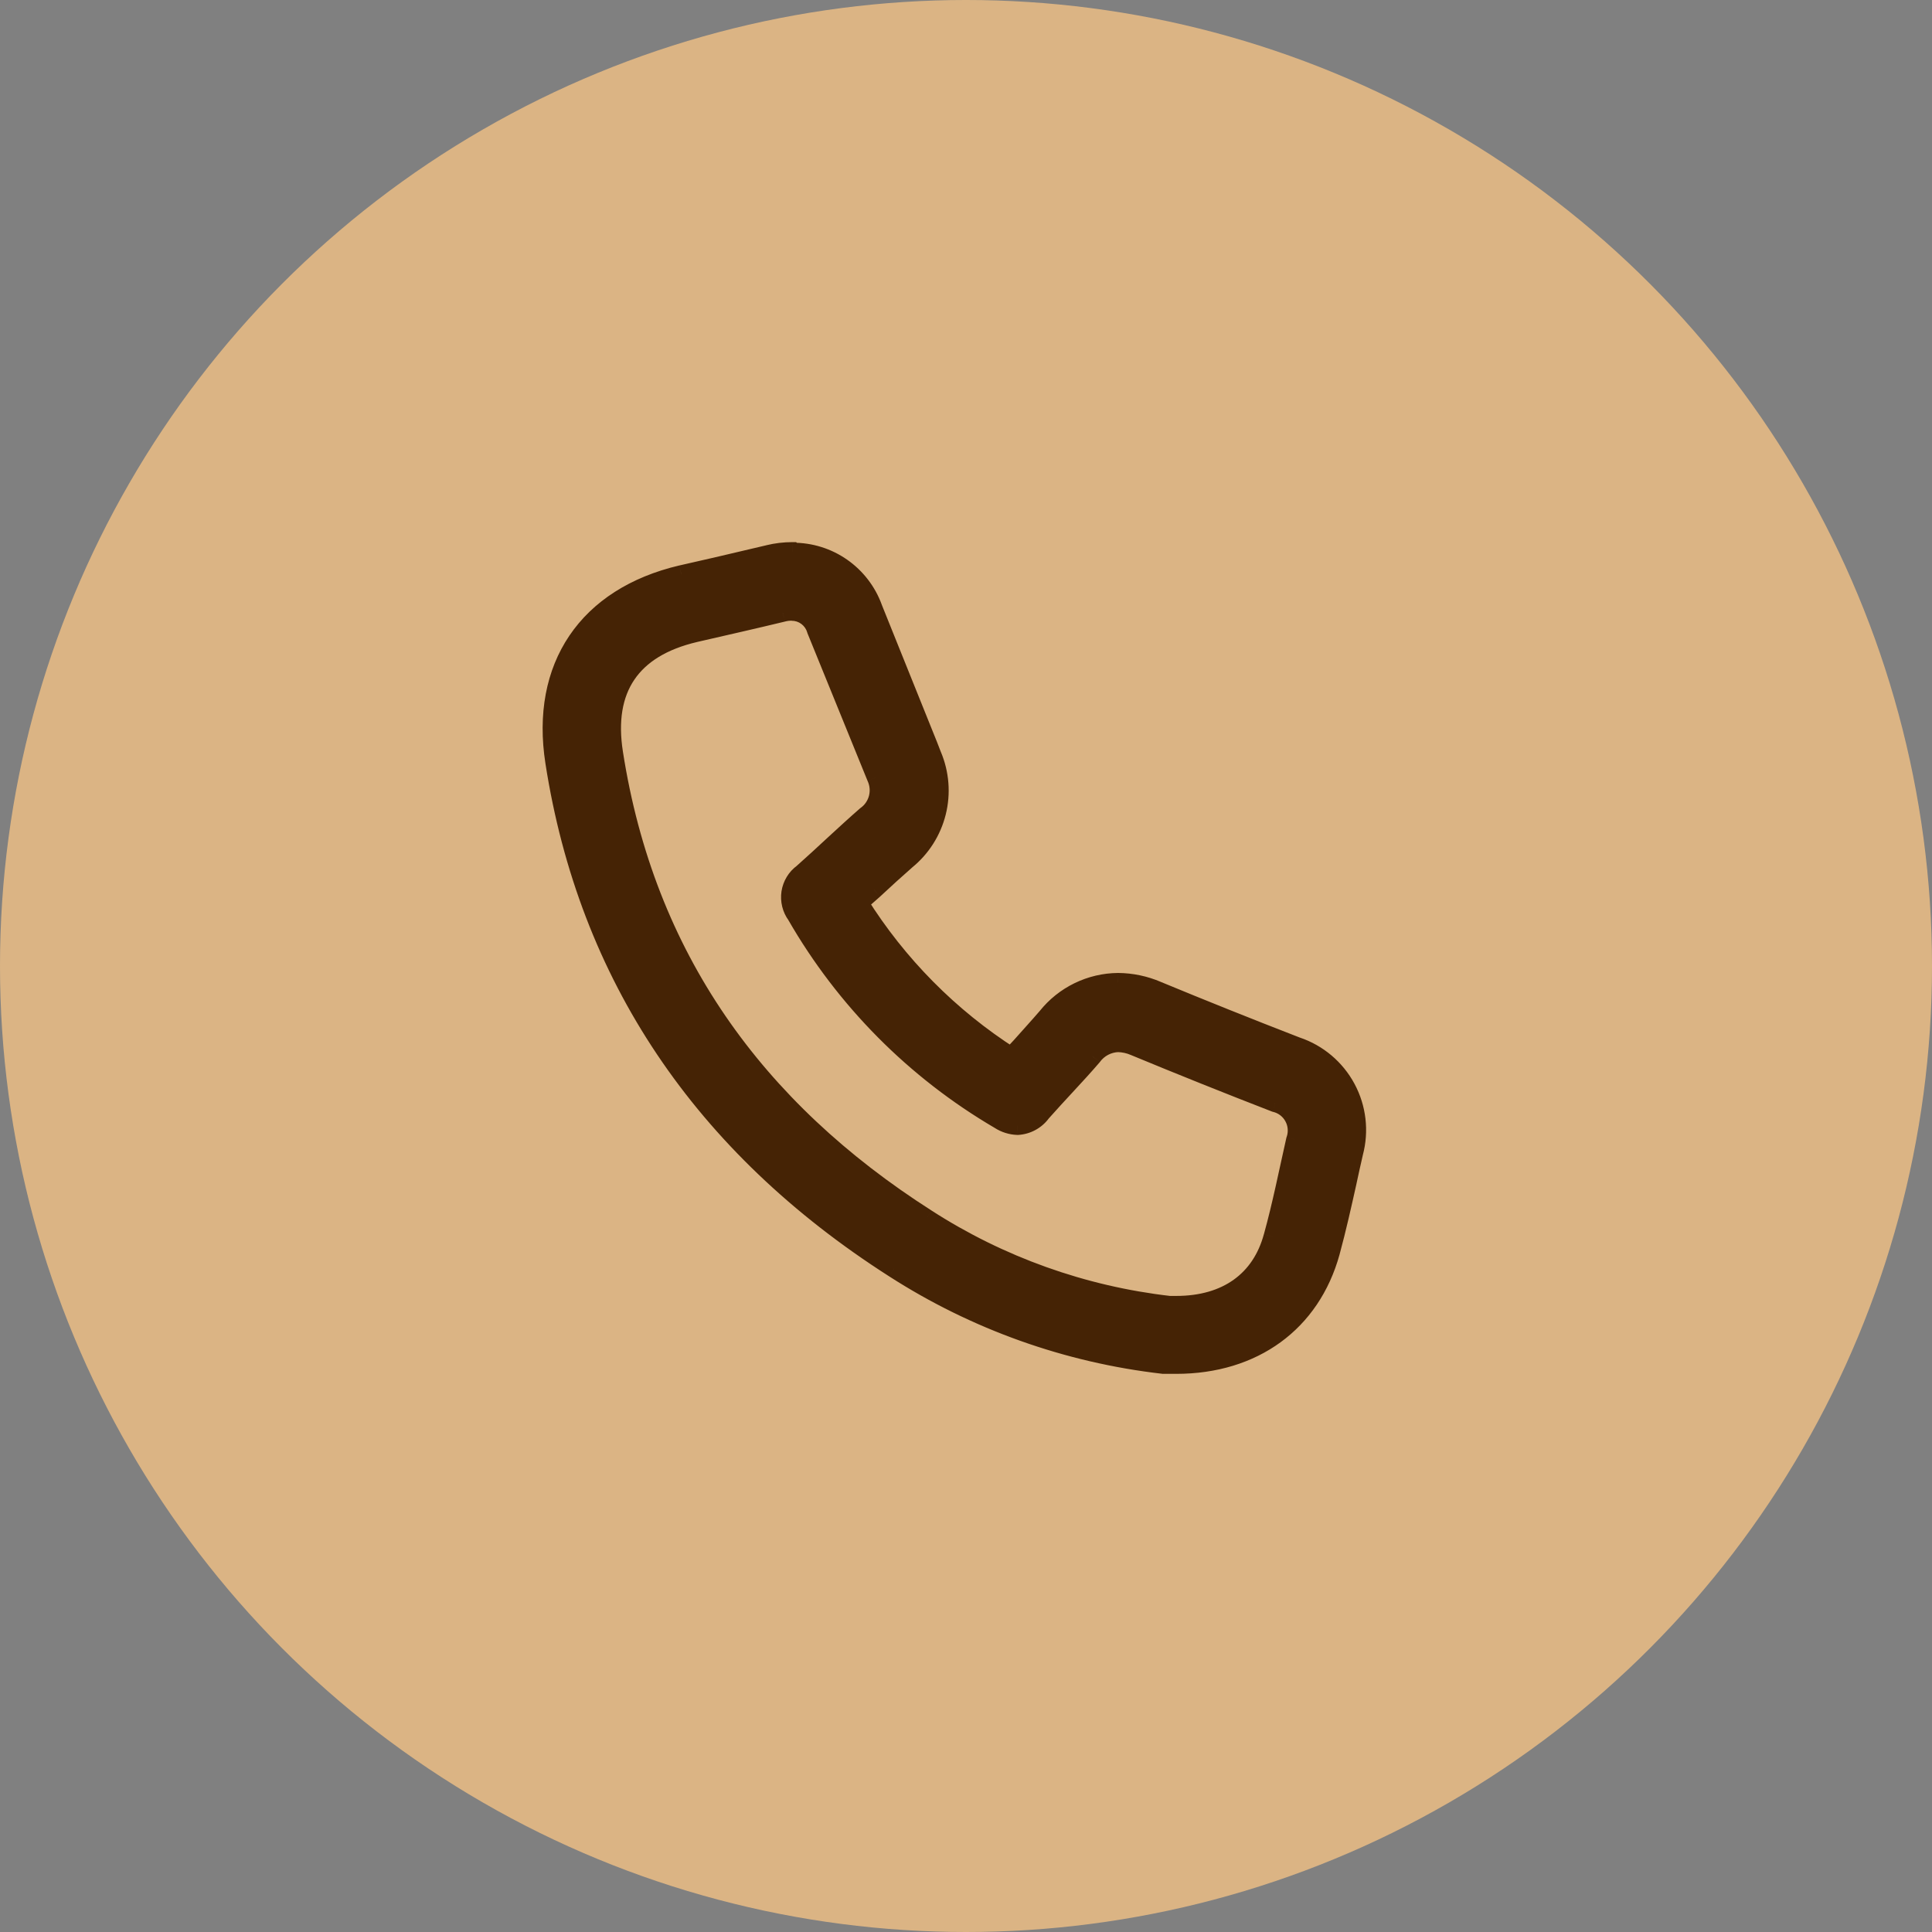 <svg xmlns="http://www.w3.org/2000/svg" width="48" height="48" viewBox="0 0 48 48" fill="none"><rect x="0" y="0" width="48" height="48" fill="#808080" stroke="none"/><circle cx="23.5" cy="23.5" r="22.25" stroke="#DBB484" stroke-width="0.5"></circle><circle cx="23.5" cy="23.5" r="18.5" fill="url(#paint0_radial_7283_30998)" fill-opacity="0.2"></circle><circle cx="24" cy="24" r="24" fill="#DBB484"></circle><mask id="path-4-outside-1_7283_30998" maskUnits="userSpaceOnUse" x="12.711" y="12.698" width="22" height="22" fill="black"><rect fill="white" x="12.711" y="12.698" width="22" height="22"></rect><path d="M19.666 15.193C19.804 15.192 19.939 15.236 20.049 15.319C20.159 15.402 20.239 15.519 20.277 15.652C20.773 16.87 21.27 18.09 21.767 19.313C21.841 19.476 21.857 19.66 21.811 19.833C21.764 20.006 21.659 20.157 21.514 20.261C20.981 20.727 20.471 21.219 19.942 21.689C19.862 21.747 19.795 21.82 19.744 21.904C19.692 21.988 19.658 22.081 19.643 22.179C19.628 22.276 19.633 22.376 19.657 22.471C19.68 22.567 19.723 22.657 19.782 22.736C20.994 24.844 22.735 26.599 24.832 27.826C24.966 27.914 25.122 27.963 25.283 27.967C25.399 27.961 25.512 27.929 25.615 27.873C25.717 27.818 25.806 27.741 25.875 27.647C26.288 27.177 26.732 26.726 27.141 26.249C27.215 26.148 27.311 26.064 27.421 26.006C27.531 25.947 27.653 25.914 27.778 25.909C27.918 25.913 28.056 25.944 28.184 25.999C29.341 26.479 30.507 26.946 31.681 27.401C31.777 27.423 31.867 27.466 31.946 27.526C32.024 27.585 32.089 27.661 32.137 27.747C32.184 27.834 32.213 27.929 32.221 28.028C32.229 28.126 32.217 28.225 32.184 28.318C32.002 29.123 31.842 29.932 31.622 30.727C31.328 31.804 30.482 32.427 29.223 32.427H29.059C26.907 32.181 24.84 31.442 23.018 30.268C18.761 27.55 16.038 23.776 15.249 18.709C14.999 17.11 15.681 16.099 17.267 15.727C18.012 15.555 18.724 15.395 19.446 15.22C19.524 15.199 19.604 15.189 19.685 15.19M19.685 13.698C19.486 13.698 19.289 13.722 19.096 13.769L17.748 14.086L16.928 14.272C14.586 14.824 13.409 16.566 13.778 18.933C14.601 24.235 17.442 28.467 22.214 31.517C24.231 32.814 26.518 33.63 28.899 33.903H28.996H29.223C31.145 33.903 32.575 32.859 33.06 31.107C33.22 30.518 33.35 29.932 33.477 29.362C33.529 29.119 33.581 28.881 33.637 28.639C33.781 28.1 33.714 27.527 33.45 27.036C33.186 26.545 32.746 26.172 32.218 25.995C30.985 25.518 29.853 25.063 28.754 24.608C28.446 24.475 28.114 24.405 27.778 24.403C27.438 24.405 27.102 24.484 26.796 24.633C26.49 24.782 26.221 24.998 26.009 25.264C25.8 25.507 25.581 25.745 25.346 26.01L25.123 26.249C23.596 25.272 22.304 23.968 21.342 22.43L21.715 22.102C21.986 21.849 22.247 21.61 22.512 21.379C22.888 21.074 23.156 20.654 23.273 20.183C23.391 19.712 23.352 19.216 23.163 18.769L23.063 18.512C22.604 17.376 22.147 16.24 21.692 15.104C21.544 14.695 21.272 14.342 20.916 14.093C20.559 13.844 20.134 13.711 19.7 13.713L19.685 13.698Z"></path></mask><path d="M19.666 15.193C19.804 15.192 19.939 15.236 20.049 15.319C20.159 15.402 20.239 15.519 20.277 15.652C20.773 16.87 21.27 18.09 21.767 19.313C21.841 19.476 21.857 19.66 21.811 19.833C21.764 20.006 21.659 20.157 21.514 20.261C20.981 20.727 20.471 21.219 19.942 21.689C19.862 21.747 19.795 21.82 19.744 21.904C19.692 21.988 19.658 22.081 19.643 22.179C19.628 22.276 19.633 22.376 19.657 22.471C19.68 22.567 19.723 22.657 19.782 22.736C20.994 24.844 22.735 26.599 24.832 27.826C24.966 27.914 25.122 27.963 25.283 27.967C25.399 27.961 25.512 27.929 25.615 27.873C25.717 27.818 25.806 27.741 25.875 27.647C26.288 27.177 26.732 26.726 27.141 26.249C27.215 26.148 27.311 26.064 27.421 26.006C27.531 25.947 27.653 25.914 27.778 25.909C27.918 25.913 28.056 25.944 28.184 25.999C29.341 26.479 30.507 26.946 31.681 27.401C31.777 27.423 31.867 27.466 31.946 27.526C32.024 27.585 32.089 27.661 32.137 27.747C32.184 27.834 32.213 27.929 32.221 28.028C32.229 28.126 32.217 28.225 32.184 28.318C32.002 29.123 31.842 29.932 31.622 30.727C31.328 31.804 30.482 32.427 29.223 32.427H29.059C26.907 32.181 24.84 31.442 23.018 30.268C18.761 27.55 16.038 23.776 15.249 18.709C14.999 17.11 15.681 16.099 17.267 15.727C18.012 15.555 18.724 15.395 19.446 15.22C19.524 15.199 19.604 15.189 19.685 15.19M19.685 13.698C19.486 13.698 19.289 13.722 19.096 13.769L17.748 14.086L16.928 14.272C14.586 14.824 13.409 16.566 13.778 18.933C14.601 24.235 17.442 28.467 22.214 31.517C24.231 32.814 26.518 33.63 28.899 33.903H28.996H29.223C31.145 33.903 32.575 32.859 33.06 31.107C33.22 30.518 33.35 29.932 33.477 29.362C33.529 29.119 33.581 28.881 33.637 28.639C33.781 28.1 33.714 27.527 33.45 27.036C33.186 26.545 32.746 26.172 32.218 25.995C30.985 25.518 29.853 25.063 28.754 24.608C28.446 24.475 28.114 24.405 27.778 24.403C27.438 24.405 27.102 24.484 26.796 24.633C26.49 24.782 26.221 24.998 26.009 25.264C25.8 25.507 25.581 25.745 25.346 26.01L25.123 26.249C23.596 25.272 22.304 23.968 21.342 22.43L21.715 22.102C21.986 21.849 22.247 21.61 22.512 21.379C22.888 21.074 23.156 20.654 23.273 20.183C23.391 19.712 23.352 19.216 23.163 18.769L23.063 18.512C22.604 17.376 22.147 16.24 21.692 15.104C21.544 14.695 21.272 14.342 20.916 14.093C20.559 13.844 20.134 13.711 19.7 13.713L19.685 13.698Z" fill="#452305"></path><path d="M20.277 15.652L20.056 15.714L20.059 15.727L20.064 15.739L20.277 15.652ZM21.767 19.313L21.554 19.4L21.558 19.409L21.767 19.313ZM21.514 20.261L21.381 20.073L21.371 20.08L21.362 20.088L21.514 20.261ZM19.942 21.689L20.077 21.874L20.086 21.868L20.094 21.86L19.942 21.689ZM19.782 22.736L19.981 22.622L19.974 22.61L19.966 22.599L19.782 22.736ZM24.832 27.826L24.958 27.634L24.948 27.628L24.832 27.826ZM25.283 27.967L25.276 28.197L25.286 28.197L25.296 28.197L25.283 27.967ZM25.875 27.647L25.703 27.495L25.696 27.503L25.69 27.511L25.875 27.647ZM27.141 26.249L27.316 26.398L27.322 26.391L27.327 26.384L27.141 26.249ZM27.778 25.909L27.785 25.68L27.777 25.68L27.77 25.68L27.778 25.909ZM28.184 25.999L28.094 26.21L28.096 26.211L28.184 25.999ZM31.681 27.401L31.599 27.615L31.613 27.62L31.629 27.624L31.681 27.401ZM32.184 28.318L31.968 28.243L31.963 28.255L31.96 28.267L32.184 28.318ZM31.622 30.727L31.401 30.665L31.4 30.666L31.622 30.727ZM29.059 32.427L29.033 32.655L29.046 32.656H29.059V32.427ZM23.018 30.268L23.143 30.075L23.142 30.074L23.018 30.268ZM15.249 18.709L15.476 18.674L15.476 18.674L15.249 18.709ZM17.267 15.727L17.216 15.503L17.215 15.503L17.267 15.727ZM19.446 15.22L19.5 15.443L19.504 15.442L19.446 15.22ZM19.685 13.698L19.847 13.536L19.78 13.469L19.685 13.469L19.685 13.698ZM19.096 13.769L19.149 13.993L19.151 13.992L19.096 13.769ZM17.748 14.086L17.799 14.31L17.8 14.309L17.748 14.086ZM16.928 14.272L16.878 14.049L16.876 14.049L16.928 14.272ZM13.778 18.933L14.004 18.898L14.004 18.898L13.778 18.933ZM22.214 31.517L22.338 31.324L22.337 31.324L22.214 31.517ZM28.899 33.903L28.873 34.131L28.886 34.133H28.899V33.903ZM33.06 31.107L33.281 31.168L33.281 31.167L33.06 31.107ZM33.477 29.362L33.701 29.412L33.701 29.41L33.477 29.362ZM33.637 28.639L33.415 28.579L33.413 28.587L33.637 28.639ZM32.218 25.995L32.135 26.209L32.145 26.213L32.218 25.995ZM28.754 24.608L28.663 24.819L28.666 24.82L28.754 24.608ZM27.778 24.403L27.78 24.173L27.776 24.173L27.778 24.403ZM26.009 25.264L26.183 25.414L26.189 25.407L26.009 25.264ZM25.346 26.01L25.514 26.167L25.518 26.162L25.346 26.01ZM25.123 26.249L24.999 26.442L25.16 26.545L25.29 26.405L25.123 26.249ZM21.342 22.43L21.19 22.258L21.044 22.387L21.148 22.552L21.342 22.43ZM21.715 22.102L21.866 22.275L21.871 22.27L21.715 22.102ZM22.512 21.379L22.367 21.201L22.36 21.206L22.512 21.379ZM23.163 18.769L22.95 18.853L22.952 18.858L23.163 18.769ZM23.063 18.512L23.277 18.428L23.276 18.426L23.063 18.512ZM21.692 15.104L21.476 15.182L21.479 15.189L21.692 15.104ZM19.7 13.713L19.537 13.875L19.605 13.943L19.701 13.943L19.7 13.713ZM19.668 15.423C19.756 15.422 19.841 15.45 19.911 15.503L20.187 15.136C20.036 15.023 19.852 14.962 19.664 14.964L19.668 15.423ZM19.911 15.503C19.981 15.556 20.032 15.63 20.056 15.714L20.498 15.59C20.447 15.408 20.337 15.249 20.187 15.136L19.911 15.503ZM20.064 15.739C20.561 16.957 21.058 18.177 21.554 19.4L21.98 19.227C21.483 18.004 20.986 16.783 20.489 15.565L20.064 15.739ZM21.558 19.409C21.61 19.523 21.621 19.652 21.589 19.773L22.032 19.892C22.093 19.668 22.072 19.429 21.975 19.218L21.558 19.409ZM21.589 19.773C21.556 19.895 21.483 20.001 21.381 20.073L21.646 20.448C21.836 20.313 21.972 20.116 22.032 19.892L21.589 19.773ZM21.362 20.088C21.093 20.323 20.831 20.564 20.57 20.804C20.31 21.045 20.052 21.284 19.789 21.517L20.094 21.86C20.361 21.623 20.622 21.381 20.882 21.142C21.142 20.902 21.401 20.664 21.665 20.433L21.362 20.088ZM19.807 21.503C19.702 21.579 19.614 21.674 19.547 21.785L19.94 22.023C19.975 21.965 20.022 21.914 20.077 21.874L19.807 21.503ZM19.547 21.785C19.48 21.895 19.436 22.017 19.416 22.144L19.87 22.214C19.881 22.146 19.904 22.081 19.94 22.023L19.547 21.785ZM19.416 22.144C19.397 22.272 19.403 22.402 19.434 22.527L19.88 22.416C19.863 22.35 19.86 22.281 19.87 22.214L19.416 22.144ZM19.434 22.527C19.465 22.652 19.52 22.77 19.597 22.873L19.966 22.599C19.925 22.545 19.896 22.482 19.88 22.416L19.434 22.527ZM19.582 22.851C20.814 24.993 22.584 26.776 24.716 28.024L24.948 27.628C22.885 26.421 21.173 24.695 19.981 22.622L19.582 22.851ZM24.706 28.018C24.876 28.129 25.073 28.191 25.276 28.197L25.289 27.738C25.171 27.735 25.057 27.698 24.958 27.634L24.706 28.018ZM25.296 28.197C25.445 28.188 25.592 28.147 25.724 28.075L25.505 27.672C25.433 27.711 25.352 27.734 25.27 27.738L25.296 28.197ZM25.724 28.075C25.856 28.004 25.971 27.904 26.06 27.783L25.69 27.511C25.641 27.577 25.578 27.632 25.505 27.672L25.724 28.075ZM26.047 27.798C26.252 27.566 26.464 27.338 26.678 27.106C26.892 26.875 27.108 26.64 27.316 26.398L26.967 26.099C26.765 26.334 26.555 26.563 26.341 26.795C26.128 27.025 25.912 27.258 25.703 27.495L26.047 27.798ZM27.327 26.384C27.38 26.311 27.449 26.251 27.529 26.208L27.313 25.803C27.172 25.878 27.05 25.984 26.956 26.113L27.327 26.384ZM27.529 26.208C27.608 26.166 27.697 26.142 27.787 26.139L27.77 25.68C27.61 25.686 27.454 25.728 27.313 25.803L27.529 26.208ZM27.771 26.139C27.882 26.142 27.992 26.166 28.094 26.21L28.274 25.788C28.119 25.721 27.953 25.685 27.785 25.68L27.771 26.139ZM28.096 26.211C29.255 26.691 30.422 27.159 31.599 27.615L31.764 27.187C30.592 26.732 29.427 26.266 28.272 25.787L28.096 26.211ZM31.629 27.624C31.693 27.639 31.754 27.668 31.807 27.708L32.085 27.343C31.981 27.264 31.862 27.207 31.734 27.177L31.629 27.624ZM31.807 27.708C31.86 27.749 31.903 27.799 31.935 27.858L32.338 27.637C32.275 27.523 32.189 27.422 32.085 27.343L31.807 27.708ZM31.935 27.858C31.967 27.916 31.987 27.98 31.992 28.047L32.45 28.008C32.439 27.878 32.401 27.752 32.338 27.637L31.935 27.858ZM31.992 28.047C31.998 28.113 31.989 28.18 31.968 28.243L32.401 28.393C32.444 28.27 32.461 28.139 32.45 28.008L31.992 28.047ZM31.96 28.267C31.776 29.081 31.619 29.878 31.401 30.665L31.843 30.788C32.065 29.987 32.228 29.166 32.408 28.369L31.96 28.267ZM31.4 30.666C31.266 31.16 31.009 31.538 30.651 31.794C30.292 32.051 29.815 32.197 29.223 32.197V32.656C29.891 32.656 30.466 32.491 30.918 32.167C31.371 31.843 31.684 31.371 31.843 30.787L31.4 30.666ZM29.223 32.197H29.059V32.656H29.223V32.197ZM29.085 32.199C26.968 31.957 24.934 31.23 23.143 30.075L22.894 30.461C24.745 31.654 26.846 32.405 29.033 32.655L29.085 32.199ZM23.142 30.074C18.934 27.388 16.254 23.669 15.476 18.674L15.022 18.745C15.823 23.884 18.588 27.712 22.895 30.462L23.142 30.074ZM15.476 18.674C15.357 17.912 15.464 17.323 15.76 16.887C16.055 16.45 16.563 16.128 17.32 15.95L17.215 15.503C16.385 15.698 15.759 16.068 15.379 16.629C15 17.191 14.891 17.907 15.022 18.745L15.476 18.674ZM17.319 15.95C18.063 15.779 18.776 15.618 19.5 15.443L19.392 14.996C18.671 15.171 17.962 15.331 17.216 15.503L17.319 15.95ZM19.504 15.442C19.563 15.426 19.623 15.419 19.683 15.419L19.686 14.96C19.586 14.96 19.486 14.972 19.389 14.997L19.504 15.442ZM19.685 13.469C19.468 13.469 19.252 13.495 19.041 13.546L19.151 13.992C19.326 13.949 19.505 13.928 19.684 13.928L19.685 13.469ZM19.044 13.546L17.695 13.863L17.8 14.309L19.149 13.993L19.044 13.546ZM17.697 13.862L16.878 14.049L16.98 14.496L17.799 14.31L17.697 13.862ZM16.876 14.049C15.66 14.335 14.725 14.936 14.146 15.793C13.567 16.65 13.359 17.739 13.551 18.968L14.004 18.898C13.827 17.76 14.024 16.794 14.526 16.05C15.029 15.307 15.854 14.761 16.981 14.496L16.876 14.049ZM13.551 18.968C14.385 24.34 17.267 28.627 22.09 31.71L22.337 31.324C17.618 28.307 14.817 24.131 14.004 18.898L13.551 18.968ZM22.09 31.71C24.136 33.026 26.457 33.854 28.873 34.131L28.925 33.675C26.579 33.406 24.325 32.602 22.338 31.324L22.09 31.71ZM28.899 34.133H28.996V33.674H28.899V34.133ZM28.996 34.133H29.223V33.674H28.996V34.133ZM29.223 34.133C31.24 34.133 32.767 33.028 33.281 31.168L32.838 31.046C32.384 32.691 31.05 33.674 29.223 33.674V34.133ZM33.281 31.167C33.443 30.572 33.574 29.982 33.701 29.412L33.253 29.312C33.126 29.883 32.997 30.463 32.838 31.047L33.281 31.167ZM33.701 29.41C33.753 29.168 33.805 28.931 33.861 28.69L33.413 28.587C33.357 28.831 33.305 29.071 33.252 29.314L33.701 29.41ZM33.859 28.698C34.017 28.103 33.944 27.47 33.652 26.927L33.248 27.144C33.484 27.584 33.544 28.097 33.415 28.579L33.859 28.698ZM33.652 26.927C33.361 26.385 32.874 25.973 32.291 25.777L32.145 26.213C32.617 26.372 33.012 26.704 33.248 27.144L33.652 26.927ZM32.301 25.781C31.07 25.304 29.939 24.85 28.842 24.396L28.666 24.82C29.767 25.276 30.901 25.731 32.135 26.209L32.301 25.781ZM28.845 24.397C28.508 24.252 28.146 24.176 27.78 24.173L27.777 24.633C28.081 24.635 28.383 24.698 28.663 24.819L28.845 24.397ZM27.776 24.173C27.402 24.176 27.033 24.263 26.696 24.427L26.897 24.84C27.172 24.705 27.474 24.635 27.78 24.633L27.776 24.173ZM26.696 24.427C26.359 24.591 26.063 24.828 25.829 25.121L26.189 25.407C26.38 25.168 26.621 24.974 26.897 24.84L26.696 24.427ZM25.835 25.114C25.627 25.356 25.413 25.588 25.174 25.858L25.518 26.162C25.748 25.902 25.974 25.657 26.183 25.414L25.835 25.114ZM25.178 25.853L24.955 26.092L25.29 26.405L25.514 26.167L25.178 25.853ZM25.246 26.055C23.748 25.097 22.481 23.817 21.537 22.309L21.148 22.552C22.128 24.118 23.443 25.447 24.999 26.442L25.246 26.055ZM21.494 22.603L21.866 22.275L21.563 21.93L21.19 22.258L21.494 22.603ZM21.871 22.27C22.142 22.018 22.401 21.781 22.663 21.552L22.36 21.206C22.093 21.44 21.831 21.68 21.558 21.934L21.871 22.27ZM22.656 21.557C23.072 21.221 23.366 20.758 23.496 20.239L23.05 20.128C22.945 20.55 22.705 20.927 22.367 21.201L22.656 21.557ZM23.496 20.239C23.626 19.72 23.583 19.172 23.375 18.68L22.952 18.858C23.121 19.259 23.156 19.705 23.05 20.128L23.496 20.239ZM23.377 18.686L23.277 18.428L22.849 18.595L22.95 18.853L23.377 18.686ZM23.276 18.426C22.817 17.29 22.36 16.154 21.905 15.019L21.479 15.189C21.934 16.325 22.391 17.462 22.85 18.598L23.276 18.426ZM21.908 15.025C21.743 14.572 21.442 14.181 21.047 13.905L20.784 14.281C21.102 14.503 21.344 14.818 21.477 15.182L21.908 15.025ZM21.047 13.905C20.652 13.629 20.181 13.482 19.699 13.484L19.701 13.943C20.088 13.941 20.466 14.059 20.784 14.281L21.047 13.905ZM19.862 13.551L19.847 13.536L19.522 13.86L19.537 13.875L19.862 13.551Z" fill="#452305" mask="url(#path-4-outside-1_7283_30998)"></path><defs><radialGradient id="paint0_radial_7283_30998" cx="0" cy="0" r="1" gradientUnits="userSpaceOnUse" gradientTransform="translate(23.5 23.5) rotate(90) scale(18.5)"><stop offset="0.832" stop-color="white" stop-opacity="0"></stop><stop offset="1" stop-color="white"></stop></radialGradient></defs></svg>